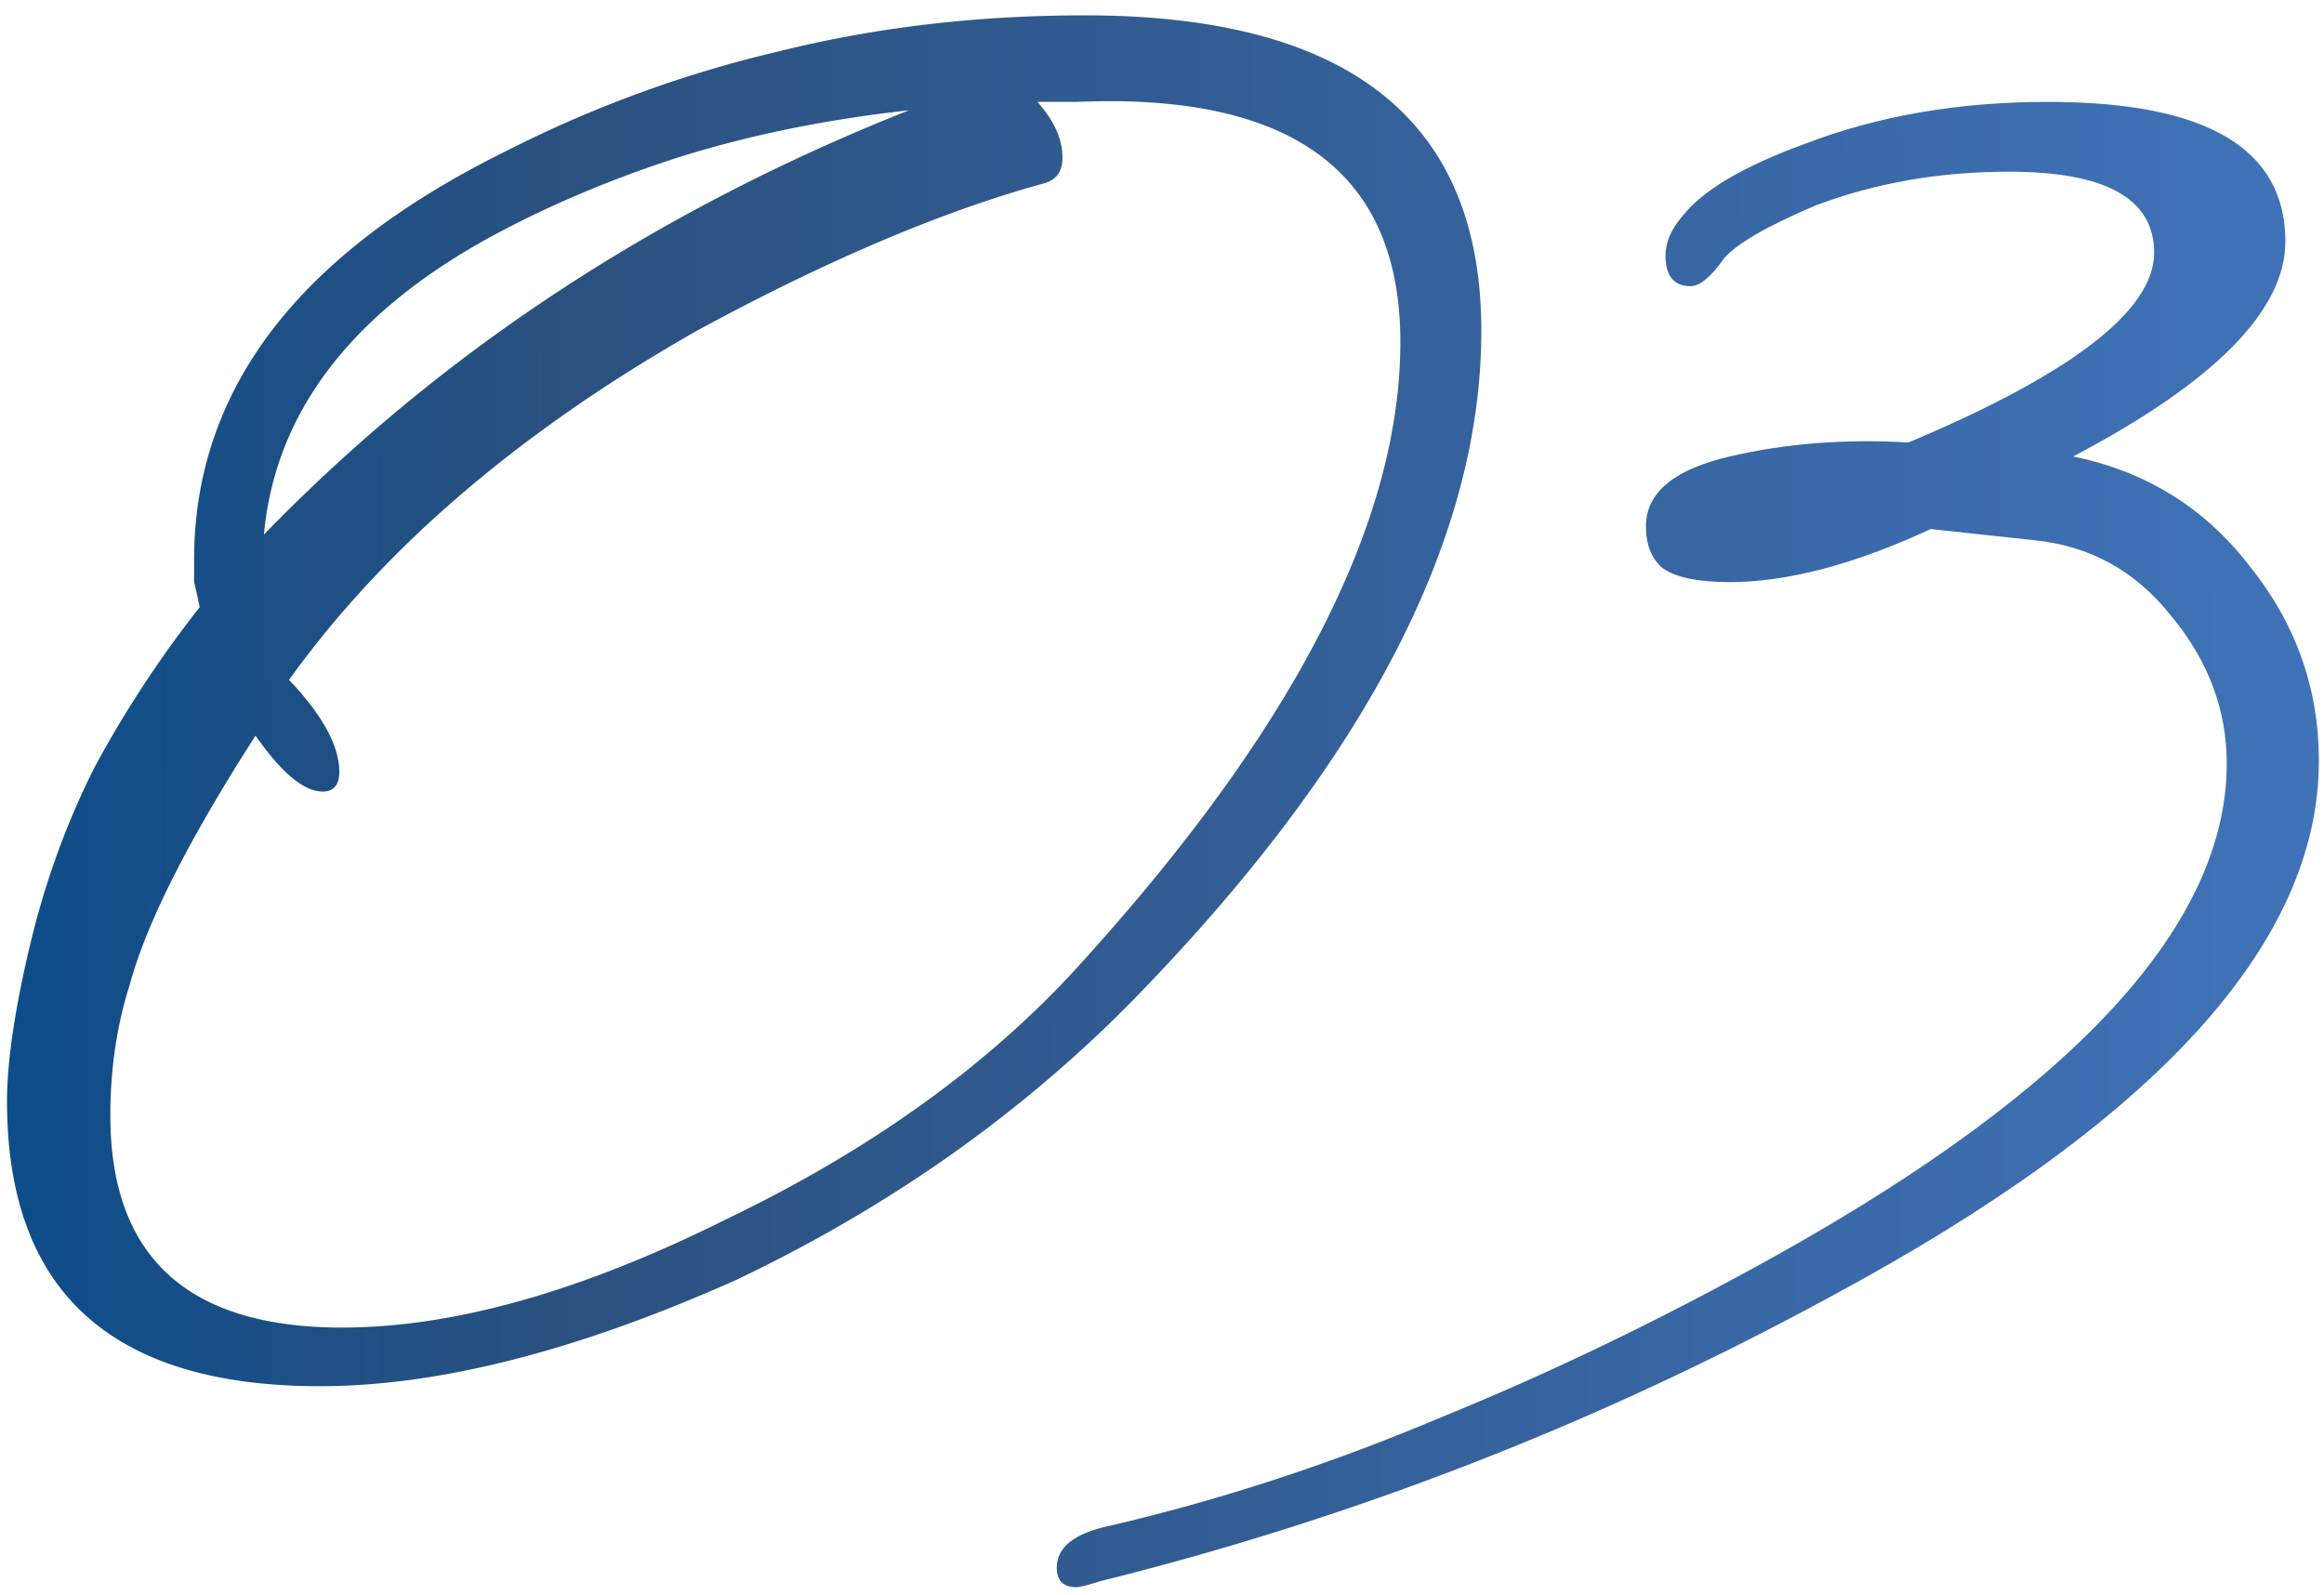 <svg width="134" height="92" fill="none" xmlns="http://www.w3.org/2000/svg"><path d="M62.06 91.527c-.751 0-1.127-.376-1.127-1.127 0-1.18 1.02-1.986 3.06-2.415 6.44-1.503 12.825-3.596 19.158-6.279 6.333-2.576 12.773-5.689 19.32-9.338 17.281-9.66 25.921-19.105 25.921-28.336 0-3.113-1.073-5.957-3.22-8.533-2.039-2.576-4.669-4.025-7.889-4.347l-5.957-.644c-4.401 2.04-8.265 3.059-11.592 3.059-1.825 0-3.113-.268-3.864-.805-.644-.537-.966-1.342-.966-2.415 0-1.932 1.61-3.274 4.83-4.025 3.22-.751 6.655-1.02 10.304-.805 9.445-3.971 14.168-7.62 14.168-10.948 0-3.113-2.791-4.669-8.372-4.669-3.971 0-7.674.644-11.109 1.932-2.791 1.18-4.562 2.2-5.313 3.059-.751 1.073-1.395 1.61-1.932 1.61-.966 0-1.449-.59-1.449-1.771 0-.751.322-1.503.966-2.254 1.18-1.503 3.542-2.898 7.084-4.186 4.186-1.61 8.855-2.415 14.007-2.415 9.123 0 13.685 2.683 13.685 8.05 0 3.971-4.079 8.104-12.236 12.397 4.186.859 7.567 2.952 10.143 6.279 2.683 3.327 4.025 7.084 4.025 11.27 0 10.519-9.392 20.823-28.175 30.912-13.417 7.299-27.477 12.773-42.182 16.422-.644.215-1.073.322-1.288.322z" fill="url(#paint0_linear_121_3938)"/><path d="M18.437 79.936C6.415 79.936.405 74.462.405 63.514c0-2.254.43-5.206 1.288-8.855.858-3.65 2.093-7.084 3.703-10.304a63.407 63.407 0 016.118-9.338 31.439 31.439 0 00-.322-1.45V32.28c0-9.768 5.957-17.603 17.87-23.506a69.655 69.655 0 0115.779-5.796C50.422 1.582 56.325.885 62.55.885c15.241 0 22.862 6.064 22.862 18.193 0 12.021-6.709 24.901-20.125 38.64-6.44 6.547-14.06 11.914-22.862 16.1-9.123 4.078-17.12 6.118-23.99 6.118zm1.288-3.381c6.44 0 13.846-2.093 22.218-6.28 8.48-4.078 15.349-9.069 20.608-14.972C74.68 41.886 80.744 30.026 80.744 19.722c0-9.768-6.225-14.383-18.676-13.846h-2.254c.966 1.073 1.449 2.146 1.449 3.22 0 .751-.322 1.234-.966 1.449-5.903 1.61-12.612 4.454-20.125 8.533-10.197 5.796-18.032 12.504-23.506 20.125 1.932 2.04 2.898 3.81 2.898 5.313 0 .751-.322 1.127-.966 1.127-1.073 0-2.361-1.074-3.864-3.22-3.864 6.01-6.28 10.787-7.245 14.329-.752 2.361-1.127 4.883-1.127 7.567 0 8.157 4.454 12.236 13.363 12.236zM15.217 30.83C25.413 20.312 37.81 12.155 52.407 6.359c-4.83.536-9.283 1.449-13.362 2.737-3.971 1.288-7.62 2.844-10.948 4.669-7.943 4.4-12.236 10.09-12.88 17.066z" fill="url(#paint1_linear_121_3938)"/><defs><linearGradient id="paint0_linear_121_3938" x1="-8" y1="25.831" x2="134.98" y2="25.413" gradientUnits="userSpaceOnUse"><stop stop-color="#064C8D"/><stop offset=".285" stop-color="#2A5180"/><stop offset="1" stop-color="#4073B9"/></linearGradient><linearGradient id="paint1_linear_121_3938" x1="-8" y1="25.832" x2="134.98" y2="25.413" gradientUnits="userSpaceOnUse"><stop stop-color="#064C8D"/><stop offset=".285" stop-color="#2A5180"/><stop offset="1" stop-color="#4073B9"/></linearGradient></defs></svg>